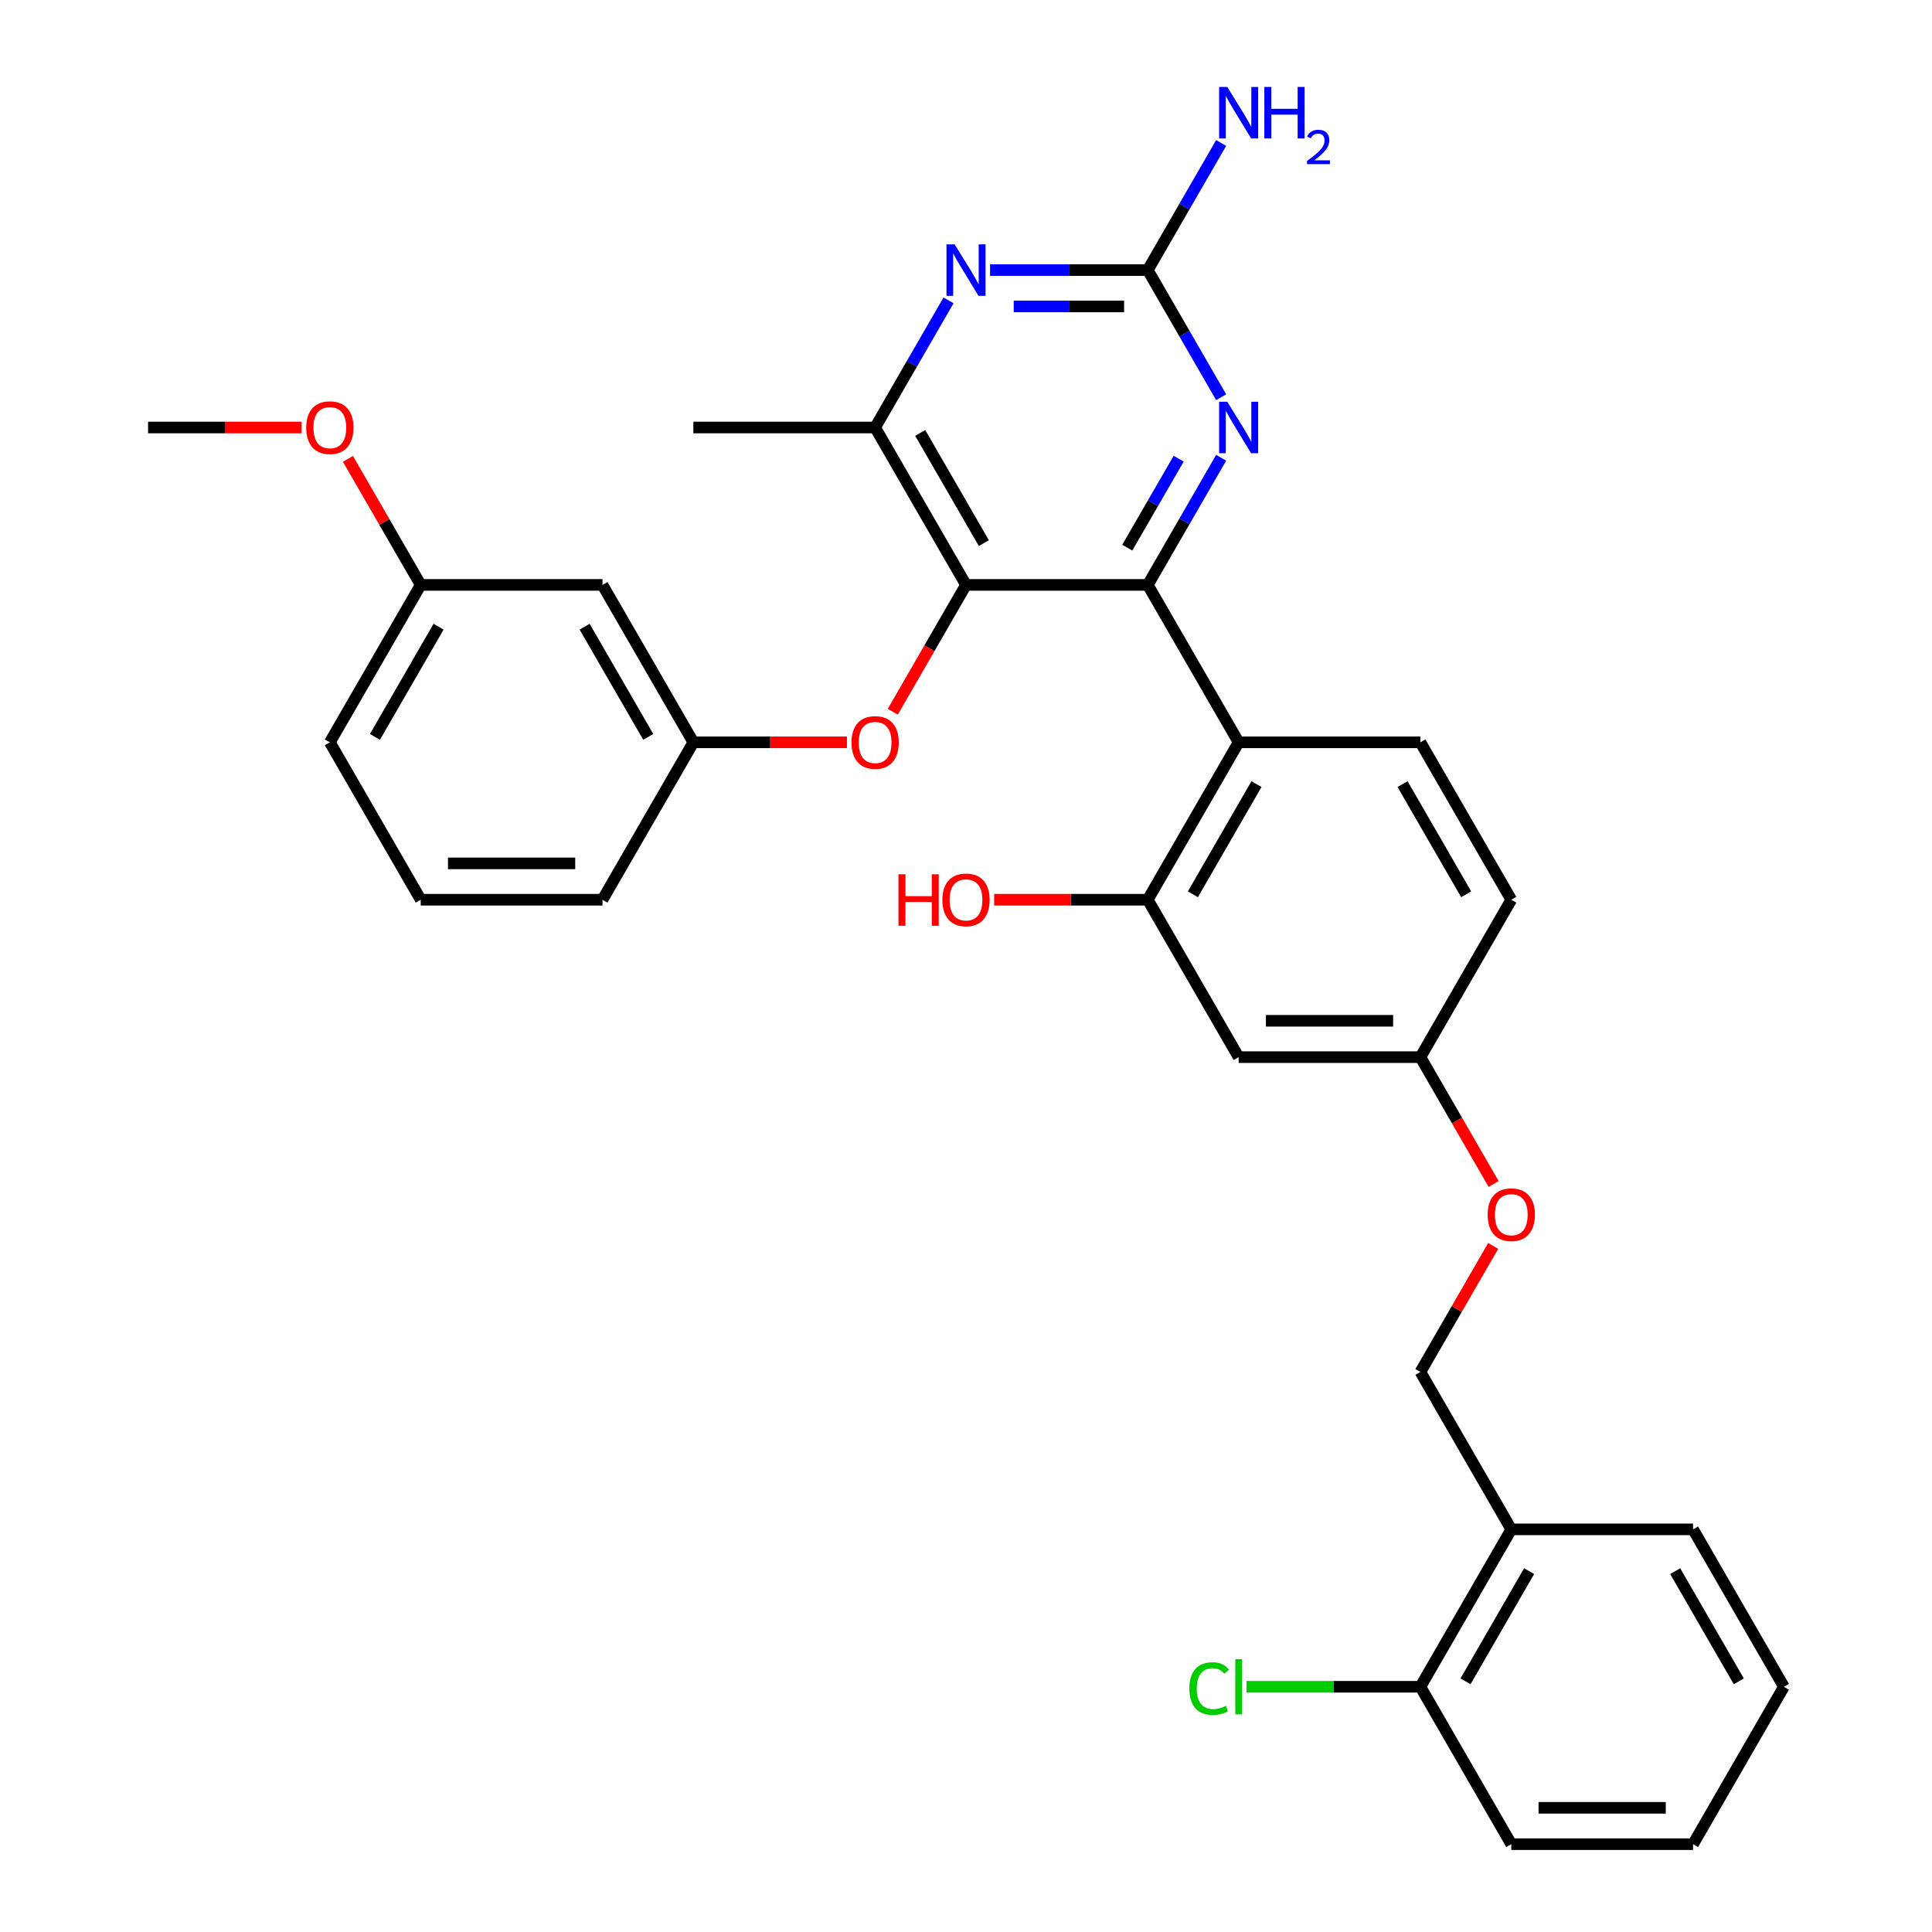 <?xml version='1.0' encoding='iso-8859-1'?>
<svg version='1.1' baseProfile='full'
              xmlns='http://www.w3.org/2000/svg'
                      xmlns:rdkit='http://www.rdkit.org/xml'
                      xmlns:xlink='http://www.w3.org/1999/xlink'
                  xml:space='preserve'
width='1000px' height='1000px' viewBox='0 0 1000 1000'>
<!-- END OF HEADER -->
<rect style='opacity:1.0;fill:#FFFFFF;stroke:none' width='1000' height='1000' x='0' y='0'> </rect>
<path class='bond-0' d='M 594.079,302.749 L 500,302.749' style='fill:none;fill-rule:evenodd;stroke:#000000;stroke-width:6px;stroke-linecap:butt;stroke-linejoin:miter;stroke-opacity:1' />
<path class='bond-1' d='M 594.079,302.749 L 641.118,384.223' style='fill:none;fill-rule:evenodd;stroke:#000000;stroke-width:6px;stroke-linecap:butt;stroke-linejoin:miter;stroke-opacity:1' />
<path class='bond-2' d='M 594.079,302.749 L 613.074,269.848' style='fill:none;fill-rule:evenodd;stroke:#000000;stroke-width:6px;stroke-linecap:butt;stroke-linejoin:miter;stroke-opacity:1' />
<path class='bond-2' d='M 613.074,269.848 L 632.069,236.947' style='fill:none;fill-rule:evenodd;stroke:#0000FF;stroke-width:6px;stroke-linecap:butt;stroke-linejoin:miter;stroke-opacity:1' />
<path class='bond-2' d='M 583.482,283.471 L 596.779,260.44' style='fill:none;fill-rule:evenodd;stroke:#000000;stroke-width:6px;stroke-linecap:butt;stroke-linejoin:miter;stroke-opacity:1' />
<path class='bond-2' d='M 596.779,260.44 L 610.076,237.41' style='fill:none;fill-rule:evenodd;stroke:#0000FF;stroke-width:6px;stroke-linecap:butt;stroke-linejoin:miter;stroke-opacity:1' />
<path class='bond-5' d='M 500,302.749 L 452.961,221.274' style='fill:none;fill-rule:evenodd;stroke:#000000;stroke-width:6px;stroke-linecap:butt;stroke-linejoin:miter;stroke-opacity:1' />
<path class='bond-5' d='M 509.239,281.119 L 476.311,224.087' style='fill:none;fill-rule:evenodd;stroke:#000000;stroke-width:6px;stroke-linecap:butt;stroke-linejoin:miter;stroke-opacity:1' />
<path class='bond-7' d='M 500,302.749 L 481.048,335.574' style='fill:none;fill-rule:evenodd;stroke:#000000;stroke-width:6px;stroke-linecap:butt;stroke-linejoin:miter;stroke-opacity:1' />
<path class='bond-7' d='M 481.048,335.574 L 462.097,368.399' style='fill:none;fill-rule:evenodd;stroke:#FF0000;stroke-width:6px;stroke-linecap:butt;stroke-linejoin:miter;stroke-opacity:1' />
<path class='bond-6' d='M 641.118,384.223 L 594.079,465.698' style='fill:none;fill-rule:evenodd;stroke:#000000;stroke-width:6px;stroke-linecap:butt;stroke-linejoin:miter;stroke-opacity:1' />
<path class='bond-6' d='M 650.357,405.852 L 617.43,462.884' style='fill:none;fill-rule:evenodd;stroke:#000000;stroke-width:6px;stroke-linecap:butt;stroke-linejoin:miter;stroke-opacity:1' />
<path class='bond-8' d='M 641.118,384.223 L 735.197,384.223' style='fill:none;fill-rule:evenodd;stroke:#000000;stroke-width:6px;stroke-linecap:butt;stroke-linejoin:miter;stroke-opacity:1' />
<path class='bond-3' d='M 632.069,205.6 L 613.074,172.7' style='fill:none;fill-rule:evenodd;stroke:#0000FF;stroke-width:6px;stroke-linecap:butt;stroke-linejoin:miter;stroke-opacity:1' />
<path class='bond-3' d='M 613.074,172.7 L 594.079,139.799' style='fill:none;fill-rule:evenodd;stroke:#000000;stroke-width:6px;stroke-linecap:butt;stroke-linejoin:miter;stroke-opacity:1' />
<path class='bond-4' d='M 594.079,139.799 L 553.267,139.799' style='fill:none;fill-rule:evenodd;stroke:#000000;stroke-width:6px;stroke-linecap:butt;stroke-linejoin:miter;stroke-opacity:1' />
<path class='bond-4' d='M 553.267,139.799 L 512.456,139.799' style='fill:none;fill-rule:evenodd;stroke:#0000FF;stroke-width:6px;stroke-linecap:butt;stroke-linejoin:miter;stroke-opacity:1' />
<path class='bond-4' d='M 581.835,158.615 L 553.267,158.615' style='fill:none;fill-rule:evenodd;stroke:#000000;stroke-width:6px;stroke-linecap:butt;stroke-linejoin:miter;stroke-opacity:1' />
<path class='bond-4' d='M 553.267,158.615 L 524.699,158.615' style='fill:none;fill-rule:evenodd;stroke:#0000FF;stroke-width:6px;stroke-linecap:butt;stroke-linejoin:miter;stroke-opacity:1' />
<path class='bond-15' d='M 594.079,139.799 L 613.074,106.899' style='fill:none;fill-rule:evenodd;stroke:#000000;stroke-width:6px;stroke-linecap:butt;stroke-linejoin:miter;stroke-opacity:1' />
<path class='bond-15' d='M 613.074,106.899 L 632.069,73.998' style='fill:none;fill-rule:evenodd;stroke:#0000FF;stroke-width:6px;stroke-linecap:butt;stroke-linejoin:miter;stroke-opacity:1' />
<path class='bond-32' d='M 490.951,155.473 L 471.956,188.373' style='fill:none;fill-rule:evenodd;stroke:#0000FF;stroke-width:6px;stroke-linecap:butt;stroke-linejoin:miter;stroke-opacity:1' />
<path class='bond-32' d='M 471.956,188.373 L 452.961,221.274' style='fill:none;fill-rule:evenodd;stroke:#000000;stroke-width:6px;stroke-linecap:butt;stroke-linejoin:miter;stroke-opacity:1' />
<path class='bond-23' d='M 452.961,221.274 L 358.882,221.274' style='fill:none;fill-rule:evenodd;stroke:#000000;stroke-width:6px;stroke-linecap:butt;stroke-linejoin:miter;stroke-opacity:1' />
<path class='bond-9' d='M 594.079,465.698 L 641.118,547.172' style='fill:none;fill-rule:evenodd;stroke:#000000;stroke-width:6px;stroke-linecap:butt;stroke-linejoin:miter;stroke-opacity:1' />
<path class='bond-19' d='M 594.079,465.698 L 554.33,465.698' style='fill:none;fill-rule:evenodd;stroke:#000000;stroke-width:6px;stroke-linecap:butt;stroke-linejoin:miter;stroke-opacity:1' />
<path class='bond-19' d='M 554.33,465.698 L 514.582,465.698' style='fill:none;fill-rule:evenodd;stroke:#FF0000;stroke-width:6px;stroke-linecap:butt;stroke-linejoin:miter;stroke-opacity:1' />
<path class='bond-11' d='M 438.378,384.223 L 398.63,384.223' style='fill:none;fill-rule:evenodd;stroke:#FF0000;stroke-width:6px;stroke-linecap:butt;stroke-linejoin:miter;stroke-opacity:1' />
<path class='bond-11' d='M 398.63,384.223 L 358.882,384.223' style='fill:none;fill-rule:evenodd;stroke:#000000;stroke-width:6px;stroke-linecap:butt;stroke-linejoin:miter;stroke-opacity:1' />
<path class='bond-18' d='M 735.197,384.223 L 782.236,465.698' style='fill:none;fill-rule:evenodd;stroke:#000000;stroke-width:6px;stroke-linecap:butt;stroke-linejoin:miter;stroke-opacity:1' />
<path class='bond-18' d='M 725.958,405.852 L 758.886,462.884' style='fill:none;fill-rule:evenodd;stroke:#000000;stroke-width:6px;stroke-linecap:butt;stroke-linejoin:miter;stroke-opacity:1' />
<path class='bond-33' d='M 641.118,547.172 L 735.197,547.172' style='fill:none;fill-rule:evenodd;stroke:#000000;stroke-width:6px;stroke-linecap:butt;stroke-linejoin:miter;stroke-opacity:1' />
<path class='bond-33' d='M 655.23,528.357 L 721.085,528.357' style='fill:none;fill-rule:evenodd;stroke:#000000;stroke-width:6px;stroke-linecap:butt;stroke-linejoin:miter;stroke-opacity:1' />
<path class='bond-10' d='M 782.236,791.596 L 735.197,710.122' style='fill:none;fill-rule:evenodd;stroke:#000000;stroke-width:6px;stroke-linecap:butt;stroke-linejoin:miter;stroke-opacity:1' />
<path class='bond-12' d='M 782.236,791.596 L 735.197,873.071' style='fill:none;fill-rule:evenodd;stroke:#000000;stroke-width:6px;stroke-linecap:butt;stroke-linejoin:miter;stroke-opacity:1' />
<path class='bond-12' d='M 791.475,813.225 L 758.548,870.258' style='fill:none;fill-rule:evenodd;stroke:#000000;stroke-width:6px;stroke-linecap:butt;stroke-linejoin:miter;stroke-opacity:1' />
<path class='bond-25' d='M 782.236,791.596 L 876.315,791.596' style='fill:none;fill-rule:evenodd;stroke:#000000;stroke-width:6px;stroke-linecap:butt;stroke-linejoin:miter;stroke-opacity:1' />
<path class='bond-13' d='M 358.882,384.223 L 311.842,302.749' style='fill:none;fill-rule:evenodd;stroke:#000000;stroke-width:6px;stroke-linecap:butt;stroke-linejoin:miter;stroke-opacity:1' />
<path class='bond-13' d='M 335.531,381.41 L 302.603,324.378' style='fill:none;fill-rule:evenodd;stroke:#000000;stroke-width:6px;stroke-linecap:butt;stroke-linejoin:miter;stroke-opacity:1' />
<path class='bond-26' d='M 358.882,384.223 L 311.842,465.698' style='fill:none;fill-rule:evenodd;stroke:#000000;stroke-width:6px;stroke-linecap:butt;stroke-linejoin:miter;stroke-opacity:1' />
<path class='bond-21' d='M 735.197,873.071 L 690.199,873.071' style='fill:none;fill-rule:evenodd;stroke:#000000;stroke-width:6px;stroke-linecap:butt;stroke-linejoin:miter;stroke-opacity:1' />
<path class='bond-21' d='M 690.199,873.071 L 645.201,873.071' style='fill:none;fill-rule:evenodd;stroke:#00CC00;stroke-width:6px;stroke-linecap:butt;stroke-linejoin:miter;stroke-opacity:1' />
<path class='bond-27' d='M 735.197,873.071 L 782.236,954.545' style='fill:none;fill-rule:evenodd;stroke:#000000;stroke-width:6px;stroke-linecap:butt;stroke-linejoin:miter;stroke-opacity:1' />
<path class='bond-20' d='M 311.842,302.749 L 217.764,302.749' style='fill:none;fill-rule:evenodd;stroke:#000000;stroke-width:6px;stroke-linecap:butt;stroke-linejoin:miter;stroke-opacity:1' />
<path class='bond-14' d='M 735.197,710.122 L 754.029,677.503' style='fill:none;fill-rule:evenodd;stroke:#000000;stroke-width:6px;stroke-linecap:butt;stroke-linejoin:miter;stroke-opacity:1' />
<path class='bond-14' d='M 754.029,677.503 L 772.861,644.885' style='fill:none;fill-rule:evenodd;stroke:#FF0000;stroke-width:6px;stroke-linecap:butt;stroke-linejoin:miter;stroke-opacity:1' />
<path class='bond-16' d='M 735.197,547.172 L 782.236,465.698' style='fill:none;fill-rule:evenodd;stroke:#000000;stroke-width:6px;stroke-linecap:butt;stroke-linejoin:miter;stroke-opacity:1' />
<path class='bond-17' d='M 735.197,547.172 L 754.149,579.998' style='fill:none;fill-rule:evenodd;stroke:#000000;stroke-width:6px;stroke-linecap:butt;stroke-linejoin:miter;stroke-opacity:1' />
<path class='bond-17' d='M 754.149,579.998 L 773.1,612.823' style='fill:none;fill-rule:evenodd;stroke:#FF0000;stroke-width:6px;stroke-linecap:butt;stroke-linejoin:miter;stroke-opacity:1' />
<path class='bond-22' d='M 217.764,302.749 L 198.931,270.13' style='fill:none;fill-rule:evenodd;stroke:#000000;stroke-width:6px;stroke-linecap:butt;stroke-linejoin:miter;stroke-opacity:1' />
<path class='bond-22' d='M 198.931,270.13 L 180.099,237.512' style='fill:none;fill-rule:evenodd;stroke:#FF0000;stroke-width:6px;stroke-linecap:butt;stroke-linejoin:miter;stroke-opacity:1' />
<path class='bond-34' d='M 217.764,302.749 L 170.724,384.223' style='fill:none;fill-rule:evenodd;stroke:#000000;stroke-width:6px;stroke-linecap:butt;stroke-linejoin:miter;stroke-opacity:1' />
<path class='bond-34' d='M 227.003,324.378 L 194.075,381.41' style='fill:none;fill-rule:evenodd;stroke:#000000;stroke-width:6px;stroke-linecap:butt;stroke-linejoin:miter;stroke-opacity:1' />
<path class='bond-29' d='M 156.142,221.274 L 116.394,221.274' style='fill:none;fill-rule:evenodd;stroke:#FF0000;stroke-width:6px;stroke-linecap:butt;stroke-linejoin:miter;stroke-opacity:1' />
<path class='bond-29' d='M 116.394,221.274 L 76.645,221.274' style='fill:none;fill-rule:evenodd;stroke:#000000;stroke-width:6px;stroke-linecap:butt;stroke-linejoin:miter;stroke-opacity:1' />
<path class='bond-24' d='M 217.764,465.698 L 311.842,465.698' style='fill:none;fill-rule:evenodd;stroke:#000000;stroke-width:6px;stroke-linecap:butt;stroke-linejoin:miter;stroke-opacity:1' />
<path class='bond-24' d='M 231.875,446.882 L 297.731,446.882' style='fill:none;fill-rule:evenodd;stroke:#000000;stroke-width:6px;stroke-linecap:butt;stroke-linejoin:miter;stroke-opacity:1' />
<path class='bond-28' d='M 217.764,465.698 L 170.724,384.223' style='fill:none;fill-rule:evenodd;stroke:#000000;stroke-width:6px;stroke-linecap:butt;stroke-linejoin:miter;stroke-opacity:1' />
<path class='bond-30' d='M 876.315,791.596 L 923.354,873.071' style='fill:none;fill-rule:evenodd;stroke:#000000;stroke-width:6px;stroke-linecap:butt;stroke-linejoin:miter;stroke-opacity:1' />
<path class='bond-30' d='M 867.076,813.225 L 900.004,870.258' style='fill:none;fill-rule:evenodd;stroke:#000000;stroke-width:6px;stroke-linecap:butt;stroke-linejoin:miter;stroke-opacity:1' />
<path class='bond-35' d='M 782.236,954.545 L 876.315,954.545' style='fill:none;fill-rule:evenodd;stroke:#000000;stroke-width:6px;stroke-linecap:butt;stroke-linejoin:miter;stroke-opacity:1' />
<path class='bond-35' d='M 796.348,935.73 L 862.203,935.73' style='fill:none;fill-rule:evenodd;stroke:#000000;stroke-width:6px;stroke-linecap:butt;stroke-linejoin:miter;stroke-opacity:1' />
<path class='bond-31' d='M 923.354,873.071 L 876.315,954.545' style='fill:none;fill-rule:evenodd;stroke:#000000;stroke-width:6px;stroke-linecap:butt;stroke-linejoin:miter;stroke-opacity:1' />
<path  class='atom-3' d='M 635.229 207.952
L 643.959 222.064
Q 644.825 223.457, 646.217 225.978
Q 647.61 228.499, 647.685 228.65
L 647.685 207.952
L 651.222 207.952
L 651.222 234.596
L 647.572 234.596
L 638.202 219.167
Q 637.11 217.36, 635.944 215.291
Q 634.815 213.221, 634.476 212.581
L 634.476 234.596
L 631.014 234.596
L 631.014 207.952
L 635.229 207.952
' fill='#0000FF'/>
<path  class='atom-5' d='M 494.111 126.478
L 502.841 140.59
Q 503.707 141.982, 505.099 144.503
Q 506.491 147.025, 506.567 147.175
L 506.567 126.478
L 510.104 126.478
L 510.104 153.121
L 506.454 153.121
L 497.084 137.692
Q 495.992 135.886, 494.826 133.816
Q 493.697 131.746, 493.358 131.106
L 493.358 153.121
L 489.896 153.121
L 489.896 126.478
L 494.111 126.478
' fill='#0000FF'/>
<path  class='atom-8' d='M 440.73 384.298
Q 440.73 377.901, 443.891 374.326
Q 447.052 370.751, 452.961 370.751
Q 458.869 370.751, 462.03 374.326
Q 465.191 377.901, 465.191 384.298
Q 465.191 390.771, 461.992 394.459
Q 458.794 398.109, 452.961 398.109
Q 447.09 398.109, 443.891 394.459
Q 440.73 390.809, 440.73 384.298
M 452.961 395.099
Q 457.025 395.099, 459.207 392.389
Q 461.428 389.642, 461.428 384.298
Q 461.428 379.068, 459.207 376.433
Q 457.025 373.762, 452.961 373.762
Q 448.896 373.762, 446.676 376.396
Q 444.494 379.03, 444.494 384.298
Q 444.494 389.68, 446.676 392.389
Q 448.896 395.099, 452.961 395.099
' fill='#FF0000'/>
<path  class='atom-16' d='M 635.229 45.003
L 643.959 59.115
Q 644.825 60.507, 646.217 63.029
Q 647.61 65.55, 647.685 65.701
L 647.685 45.003
L 651.222 45.003
L 651.222 71.646
L 647.572 71.646
L 638.202 56.217
Q 637.11 54.411, 635.944 52.341
Q 634.815 50.272, 634.476 49.632
L 634.476 71.646
L 631.014 71.646
L 631.014 45.003
L 635.229 45.003
' fill='#0000FF'/>
<path  class='atom-16' d='M 654.421 45.003
L 658.034 45.003
L 658.034 56.33
L 671.656 56.33
L 671.656 45.003
L 675.269 45.003
L 675.269 71.646
L 671.656 71.646
L 671.656 59.341
L 658.034 59.341
L 658.034 71.646
L 654.421 71.646
L 654.421 45.003
' fill='#0000FF'/>
<path  class='atom-16' d='M 676.56 70.712
Q 677.206 69.047, 678.746 68.129
Q 680.286 67.185, 682.422 67.185
Q 685.079 67.185, 686.57 68.625
Q 688.06 70.066, 688.06 72.624
Q 688.06 75.232, 686.122 77.666
Q 684.21 80.1, 680.236 82.981
L 688.358 82.981
L 688.358 84.968
L 676.511 84.968
L 676.511 83.304
Q 679.789 80.969, 681.726 79.231
Q 683.688 77.492, 684.632 75.927
Q 685.576 74.362, 685.576 72.748
Q 685.576 71.059, 684.732 70.115
Q 683.887 69.172, 682.422 69.172
Q 681.006 69.172, 680.062 69.743
Q 679.118 70.314, 678.448 71.581
L 676.56 70.712
' fill='#0000FF'/>
<path  class='atom-18' d='M 770.006 628.722
Q 770.006 622.325, 773.167 618.75
Q 776.328 615.175, 782.236 615.175
Q 788.144 615.175, 791.306 618.75
Q 794.467 622.325, 794.467 628.722
Q 794.467 635.195, 791.268 638.883
Q 788.069 642.533, 782.236 642.533
Q 776.366 642.533, 773.167 638.883
Q 770.006 635.233, 770.006 628.722
M 782.236 639.523
Q 786.301 639.523, 788.483 636.813
Q 790.703 634.066, 790.703 628.722
Q 790.703 623.491, 788.483 620.857
Q 786.301 618.185, 782.236 618.185
Q 778.172 618.185, 775.952 620.82
Q 773.769 623.454, 773.769 628.722
Q 773.769 634.104, 775.952 636.813
Q 778.172 639.523, 782.236 639.523
' fill='#FF0000'/>
<path  class='atom-20' d='M 465.04 452.527
L 468.653 452.527
L 468.653 463.854
L 482.276 463.854
L 482.276 452.527
L 485.888 452.527
L 485.888 479.17
L 482.276 479.17
L 482.276 466.864
L 468.653 466.864
L 468.653 479.17
L 465.04 479.17
L 465.04 452.527
' fill='#FF0000'/>
<path  class='atom-20' d='M 487.77 465.773
Q 487.77 459.376, 490.931 455.801
Q 494.092 452.226, 500 452.226
Q 505.908 452.226, 509.069 455.801
Q 512.23 459.376, 512.23 465.773
Q 512.23 472.246, 509.032 475.934
Q 505.833 479.584, 500 479.584
Q 494.129 479.584, 490.931 475.934
Q 487.77 472.283, 487.77 465.773
M 500 476.573
Q 504.064 476.573, 506.247 473.864
Q 508.467 471.117, 508.467 465.773
Q 508.467 460.542, 506.247 457.908
Q 504.064 455.236, 500 455.236
Q 495.936 455.236, 493.716 457.87
Q 491.533 460.505, 491.533 465.773
Q 491.533 471.154, 493.716 473.864
Q 495.936 476.573, 500 476.573
' fill='#FF0000'/>
<path  class='atom-22' d='M 615.604 873.993
Q 615.604 867.37, 618.69 863.908
Q 621.813 860.408, 627.721 860.408
Q 633.216 860.408, 636.151 864.284
L 633.667 866.316
Q 631.522 863.494, 627.721 863.494
Q 623.695 863.494, 621.55 866.203
Q 619.442 868.875, 619.442 873.993
Q 619.442 879.261, 621.625 881.971
Q 623.845 884.68, 628.135 884.68
Q 631.071 884.68, 634.495 882.911
L 635.549 885.734
Q 634.156 886.637, 632.049 887.164
Q 629.942 887.691, 627.608 887.691
Q 621.813 887.691, 618.69 884.153
Q 615.604 880.616, 615.604 873.993
' fill='#00CC00'/>
<path  class='atom-22' d='M 639.387 858.79
L 642.849 858.79
L 642.849 887.352
L 639.387 887.352
L 639.387 858.79
' fill='#00CC00'/>
<path  class='atom-23' d='M 158.494 221.349
Q 158.494 214.952, 161.655 211.377
Q 164.816 207.802, 170.724 207.802
Q 176.632 207.802, 179.793 211.377
Q 182.955 214.952, 182.955 221.349
Q 182.955 227.822, 179.756 231.51
Q 176.557 235.16, 170.724 235.16
Q 164.854 235.16, 161.655 231.51
Q 158.494 227.859, 158.494 221.349
M 170.724 232.149
Q 174.788 232.149, 176.971 229.44
Q 179.191 226.693, 179.191 221.349
Q 179.191 216.118, 176.971 213.484
Q 174.788 210.812, 170.724 210.812
Q 166.66 210.812, 164.44 213.447
Q 162.257 216.081, 162.257 221.349
Q 162.257 226.731, 164.44 229.44
Q 166.66 232.149, 170.724 232.149
' fill='#FF0000'/>
</svg>
